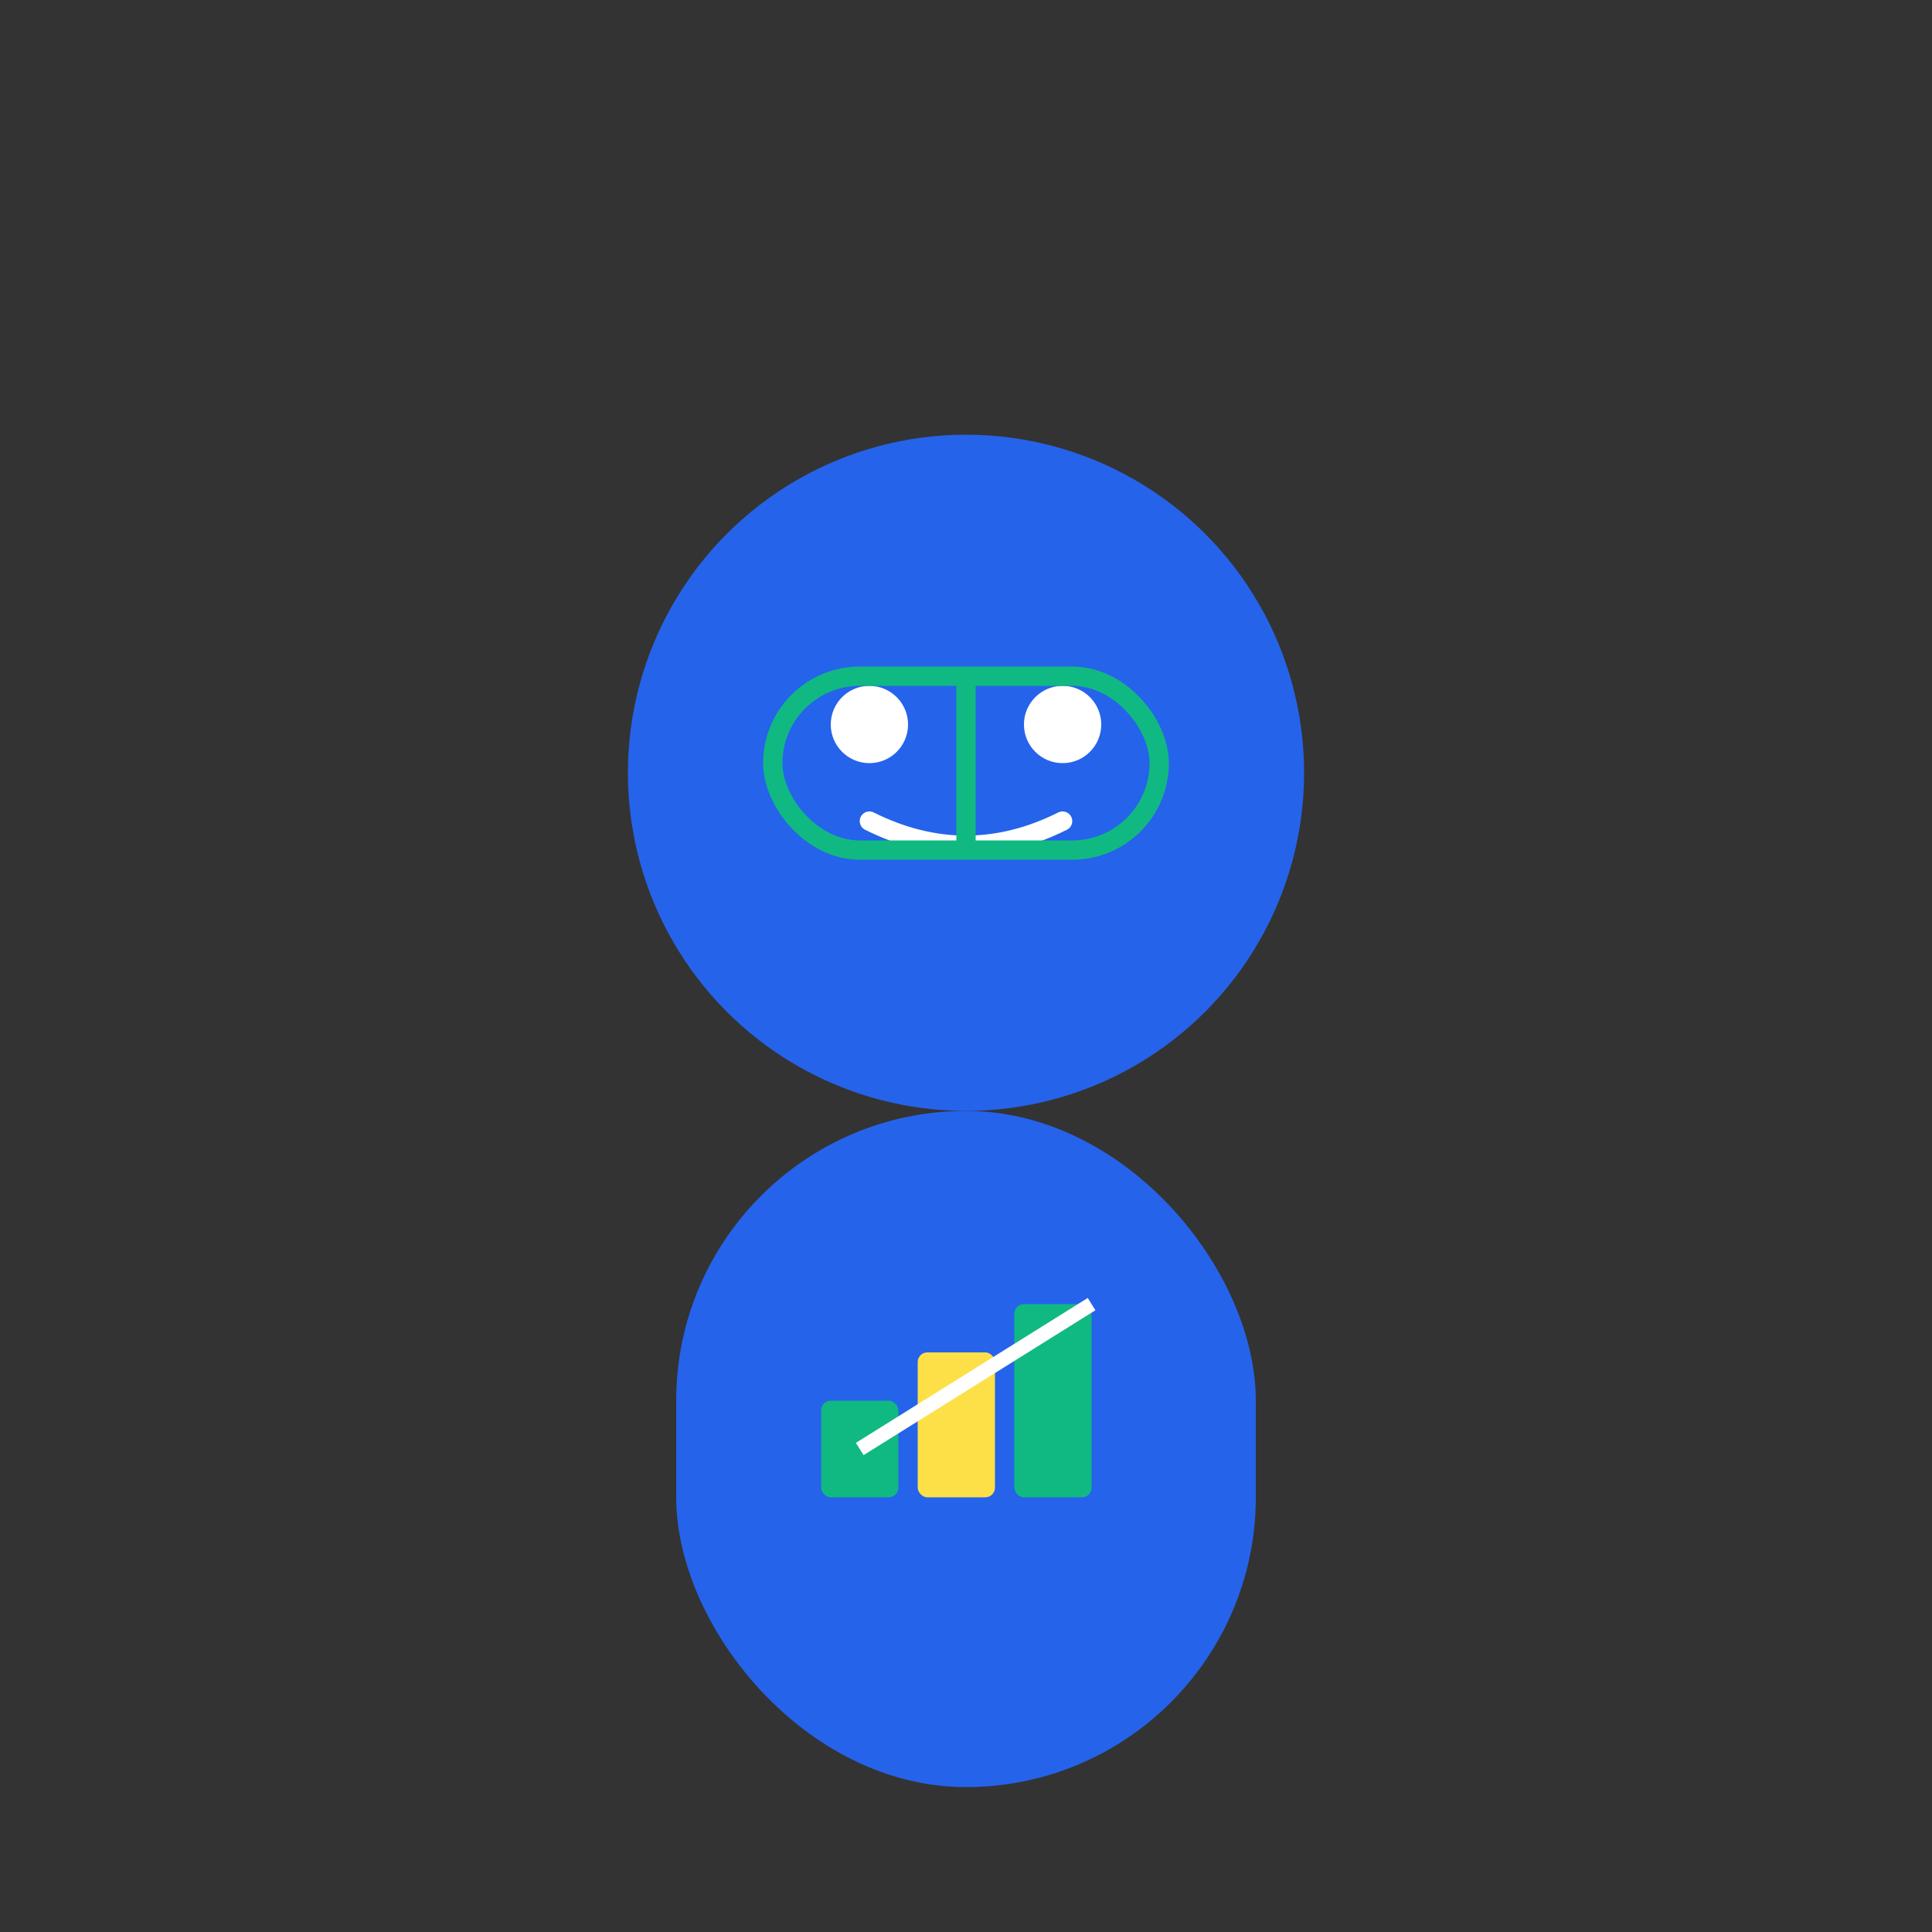 <svg xmlns="http://www.w3.org/2000/svg" viewBox="0 0 200 200" fill="none">
  <rect x="0" y="0" width="200" height="200" fill="#333333" stroke="none"/>
  <!-- Голова -->
  <circle cx="100" cy="80" r="35" fill="#2563EB"/>
  
  <!-- Тело -->
  <rect x="70" y="115" width="60" height="70" rx="30" fill="#2563EB"/>
  
  <!-- Детали лица -->
  <circle cx="90" cy="75" r="4" fill="#FFFFFF"/>
  <circle cx="110" cy="75" r="4" fill="#FFFFFF"/>
  <path d="M90 85 Q100 90 110 85" stroke="#FFFFFF" stroke-width="2" fill="none" stroke-linecap="round"/>
  
  <!-- Аксессуары - очки данных -->
  <rect x="80" y="70" width="40" height="18" rx="9" fill="none" stroke="#10B981" stroke-width="2"/>
  <line x1="100" y1="70" x2="100" y2="88" stroke="#10B981" stroke-width="2"/>
  
  <!-- График на груди -->
  <g transform="translate(85, 130)">
    <rect x="0" y="15" width="8" height="10" rx="1" fill="#10B981"/>
    <rect x="10" y="10" width="8" height="15" rx="1" fill="#FDE047"/>
    <rect x="20" y="5" width="8" height="20" rx="1" fill="#10B981"/>
    <path d="M4 20 L12 15 L20 10 L28 5" stroke="#FFFFFF" stroke-width="1.5" fill="none"/>
  </g>
</svg>

